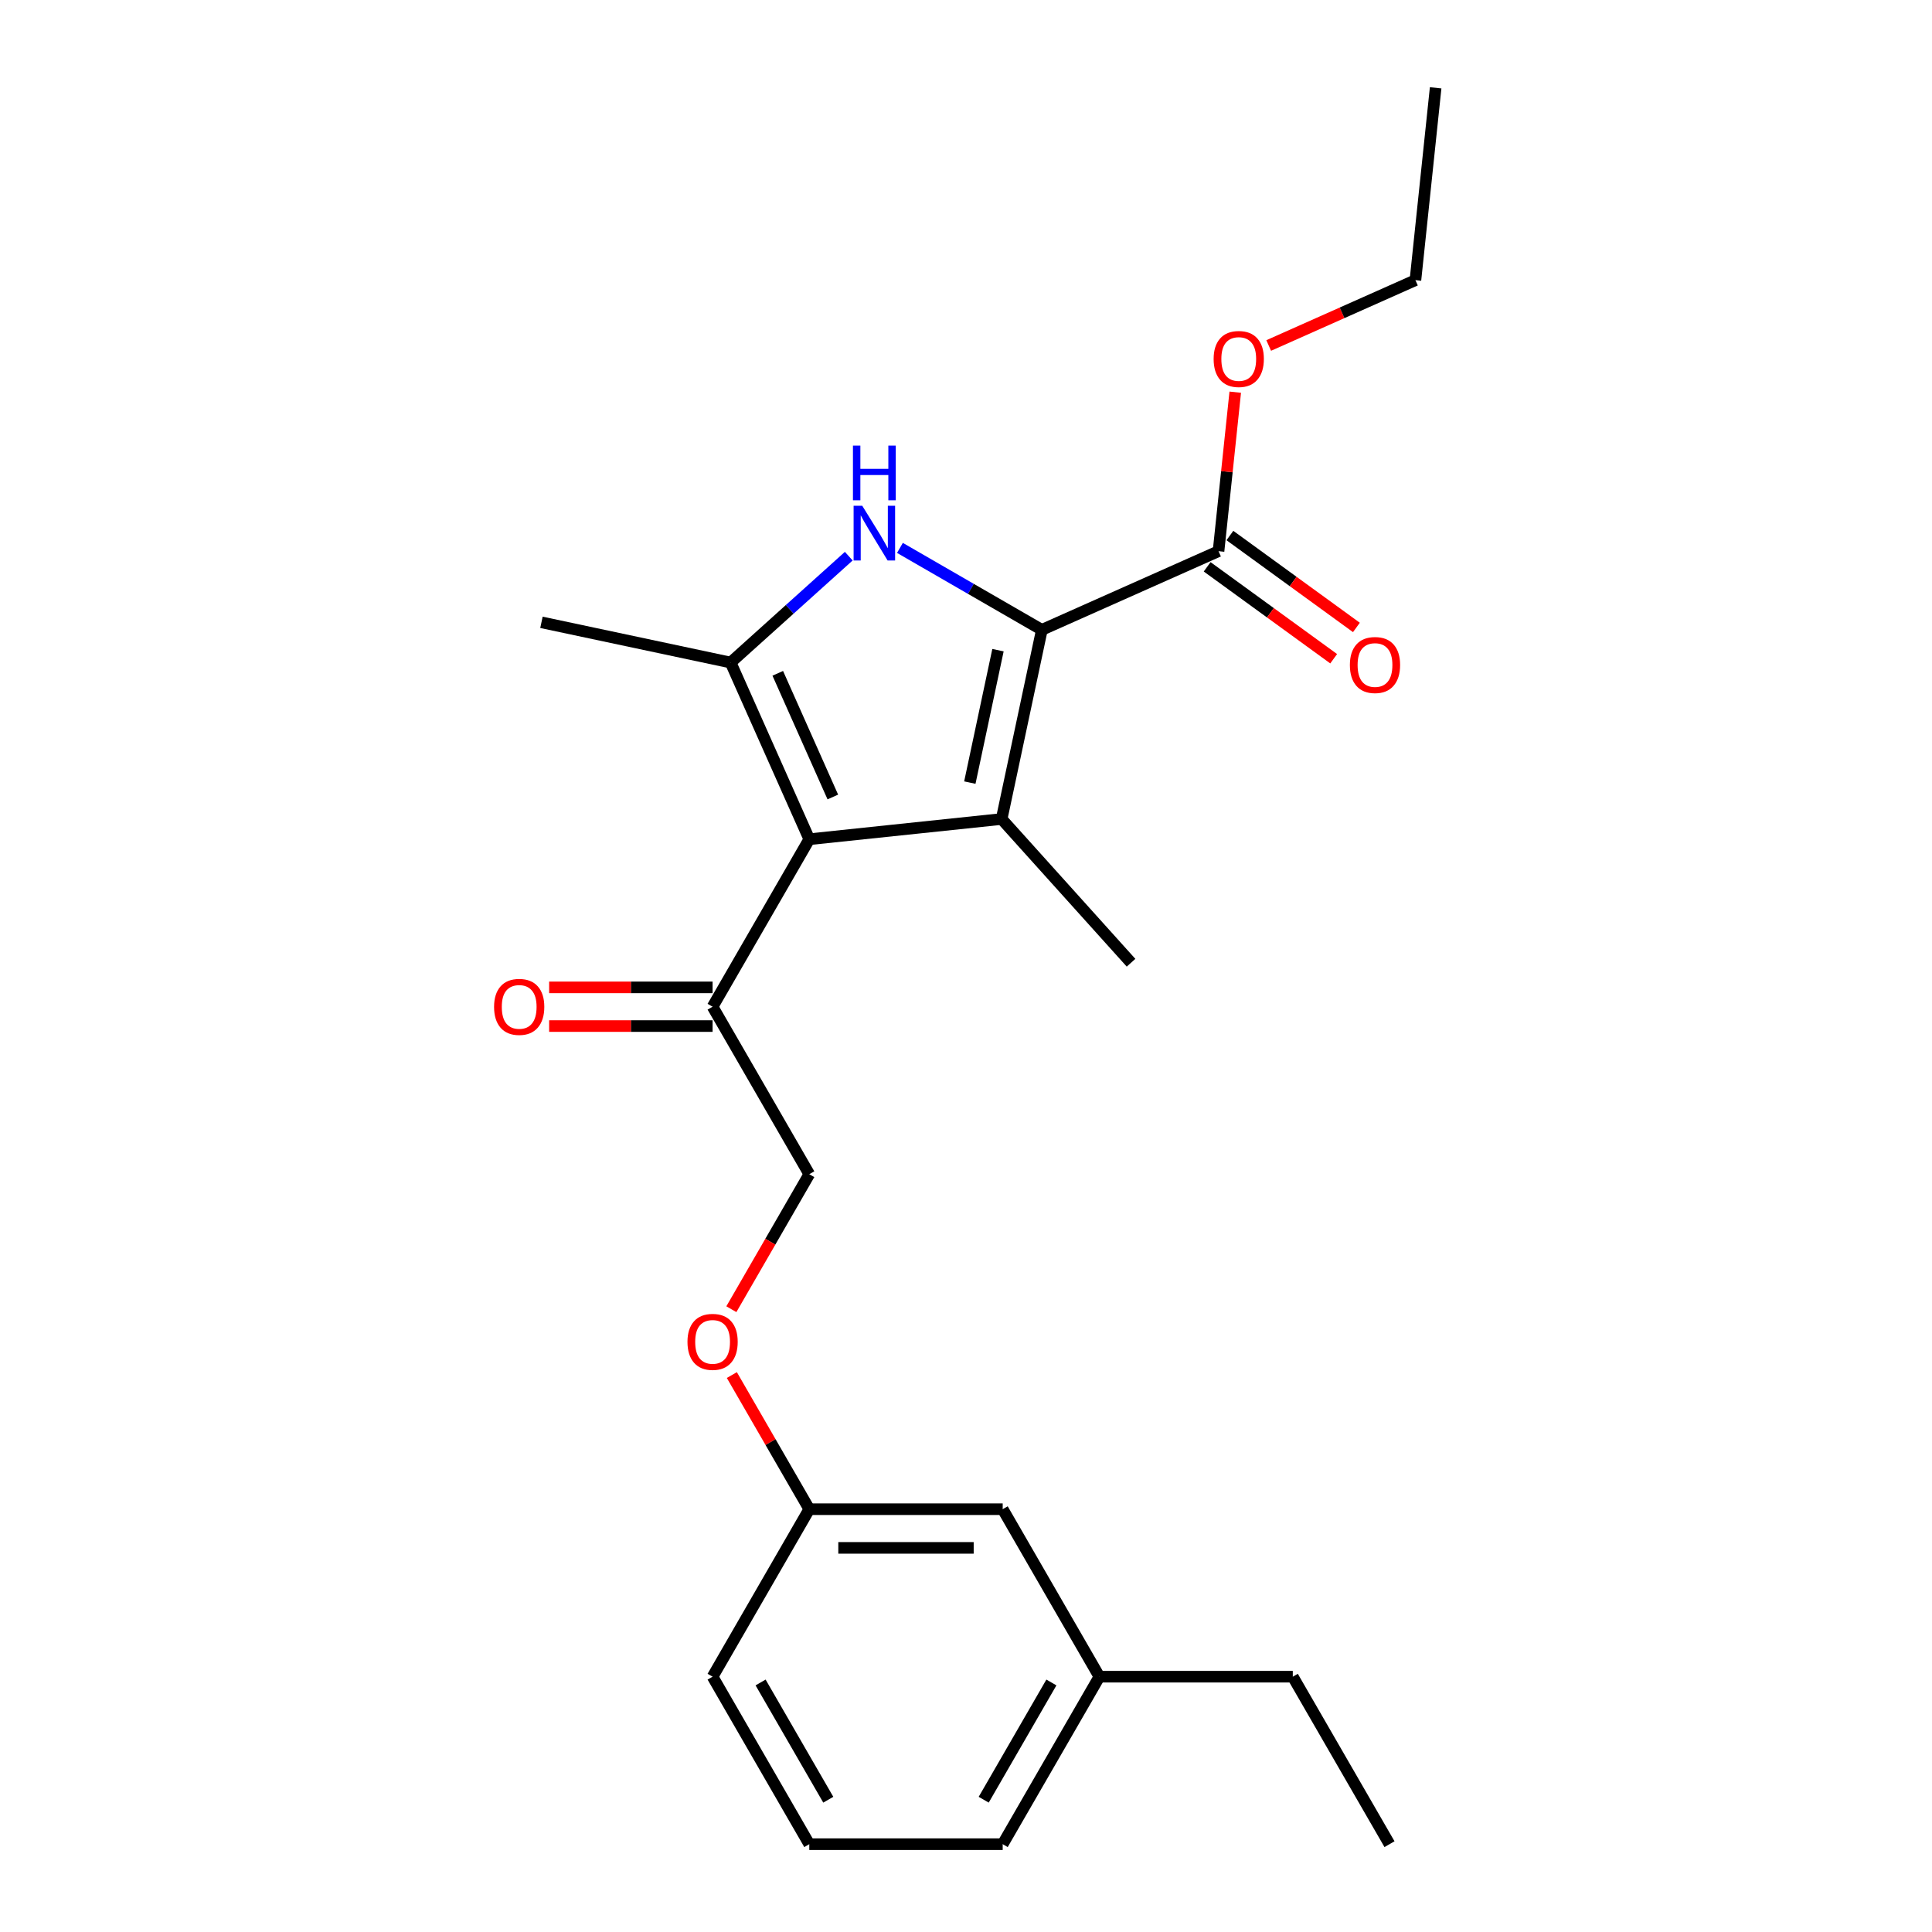 <?xml version='1.0' encoding='iso-8859-1'?>
<svg version='1.1' baseProfile='full'
              xmlns='http://www.w3.org/2000/svg'
                      xmlns:rdkit='http://www.rdkit.org/xml'
                      xmlns:xlink='http://www.w3.org/1999/xlink'
                  xml:space='preserve'
width='1000px' height='1000px' viewBox='0 0 1000 1000'>
<!-- END OF HEADER -->
<rect style='opacity:1.0;fill:#FFFFFF;stroke:none' width='1000' height='1000' x='0' y='0'> </rect>
<path class='bond-0' d='M 569.046,867.852 L 518.994,954.545' style='fill:none;fill-rule:evenodd;stroke:#000000;stroke-width:6px;stroke-linecap:butt;stroke-linejoin:miter;stroke-opacity:1' />
<path class='bond-0' d='M 544.2,870.845 L 509.163,931.531' style='fill:none;fill-rule:evenodd;stroke:#000000;stroke-width:6px;stroke-linecap:butt;stroke-linejoin:miter;stroke-opacity:1' />
<path class='bond-1' d='M 569.046,867.852 L 518.994,781.158' style='fill:none;fill-rule:evenodd;stroke:#000000;stroke-width:6px;stroke-linecap:butt;stroke-linejoin:miter;stroke-opacity:1' />
<path class='bond-2' d='M 569.046,867.852 L 669.152,867.852' style='fill:none;fill-rule:evenodd;stroke:#000000;stroke-width:6px;stroke-linecap:butt;stroke-linejoin:miter;stroke-opacity:1' />
<path class='bond-3' d='M 368.836,521.077 L 418.888,434.383' style='fill:none;fill-rule:evenodd;stroke:#000000;stroke-width:6px;stroke-linecap:butt;stroke-linejoin:miter;stroke-opacity:1' />
<path class='bond-4' d='M 368.836,521.077 L 418.888,607.77' style='fill:none;fill-rule:evenodd;stroke:#000000;stroke-width:6px;stroke-linecap:butt;stroke-linejoin:miter;stroke-opacity:1' />
<path class='bond-5' d='M 368.836,511.066 L 326.534,511.066' style='fill:none;fill-rule:evenodd;stroke:#000000;stroke-width:6px;stroke-linecap:butt;stroke-linejoin:miter;stroke-opacity:1' />
<path class='bond-5' d='M 326.534,511.066 L 284.233,511.066' style='fill:none;fill-rule:evenodd;stroke:#FF0000;stroke-width:6px;stroke-linecap:butt;stroke-linejoin:miter;stroke-opacity:1' />
<path class='bond-5' d='M 368.836,531.087 L 326.534,531.087' style='fill:none;fill-rule:evenodd;stroke:#000000;stroke-width:6px;stroke-linecap:butt;stroke-linejoin:miter;stroke-opacity:1' />
<path class='bond-5' d='M 326.534,531.087 L 284.233,531.087' style='fill:none;fill-rule:evenodd;stroke:#FF0000;stroke-width:6px;stroke-linecap:butt;stroke-linejoin:miter;stroke-opacity:1' />
<path class='bond-6' d='M 418.888,607.77 L 398.718,642.706' style='fill:none;fill-rule:evenodd;stroke:#000000;stroke-width:6px;stroke-linecap:butt;stroke-linejoin:miter;stroke-opacity:1' />
<path class='bond-6' d='M 398.718,642.706 L 378.548,677.642' style='fill:none;fill-rule:evenodd;stroke:#FF0000;stroke-width:6px;stroke-linecap:butt;stroke-linejoin:miter;stroke-opacity:1' />
<path class='bond-7' d='M 378.802,711.727 L 398.845,746.442' style='fill:none;fill-rule:evenodd;stroke:#FF0000;stroke-width:6px;stroke-linecap:butt;stroke-linejoin:miter;stroke-opacity:1' />
<path class='bond-7' d='M 398.845,746.442 L 418.888,781.158' style='fill:none;fill-rule:evenodd;stroke:#000000;stroke-width:6px;stroke-linecap:butt;stroke-linejoin:miter;stroke-opacity:1' />
<path class='bond-8' d='M 518.994,954.545 L 418.888,954.545' style='fill:none;fill-rule:evenodd;stroke:#000000;stroke-width:6px;stroke-linecap:butt;stroke-linejoin:miter;stroke-opacity:1' />
<path class='bond-9' d='M 418.888,954.545 L 368.836,867.852' style='fill:none;fill-rule:evenodd;stroke:#000000;stroke-width:6px;stroke-linecap:butt;stroke-linejoin:miter;stroke-opacity:1' />
<path class='bond-9' d='M 428.719,931.531 L 393.682,870.845' style='fill:none;fill-rule:evenodd;stroke:#000000;stroke-width:6px;stroke-linecap:butt;stroke-linejoin:miter;stroke-opacity:1' />
<path class='bond-10' d='M 439.322,287.872 L 408.747,315.402' style='fill:none;fill-rule:evenodd;stroke:#0000FF;stroke-width:6px;stroke-linecap:butt;stroke-linejoin:miter;stroke-opacity:1' />
<path class='bond-10' d='M 408.747,315.402 L 378.172,342.932' style='fill:none;fill-rule:evenodd;stroke:#000000;stroke-width:6px;stroke-linecap:butt;stroke-linejoin:miter;stroke-opacity:1' />
<path class='bond-11' d='M 465.807,283.594 L 502.533,304.798' style='fill:none;fill-rule:evenodd;stroke:#0000FF;stroke-width:6px;stroke-linecap:butt;stroke-linejoin:miter;stroke-opacity:1' />
<path class='bond-11' d='M 502.533,304.798 L 539.258,326.001' style='fill:none;fill-rule:evenodd;stroke:#000000;stroke-width:6px;stroke-linecap:butt;stroke-linejoin:miter;stroke-opacity:1' />
<path class='bond-12' d='M 378.172,342.932 L 280.254,322.119' style='fill:none;fill-rule:evenodd;stroke:#000000;stroke-width:6px;stroke-linecap:butt;stroke-linejoin:miter;stroke-opacity:1' />
<path class='bond-13' d='M 378.172,342.932 L 418.888,434.383' style='fill:none;fill-rule:evenodd;stroke:#000000;stroke-width:6px;stroke-linecap:butt;stroke-linejoin:miter;stroke-opacity:1' />
<path class='bond-13' d='M 402.57,348.507 L 431.071,412.522' style='fill:none;fill-rule:evenodd;stroke:#000000;stroke-width:6px;stroke-linecap:butt;stroke-linejoin:miter;stroke-opacity:1' />
<path class='bond-14' d='M 418.888,434.383 L 518.445,423.919' style='fill:none;fill-rule:evenodd;stroke:#000000;stroke-width:6px;stroke-linecap:butt;stroke-linejoin:miter;stroke-opacity:1' />
<path class='bond-15' d='M 518.445,423.919 L 585.429,498.312' style='fill:none;fill-rule:evenodd;stroke:#000000;stroke-width:6px;stroke-linecap:butt;stroke-linejoin:miter;stroke-opacity:1' />
<path class='bond-16' d='M 518.445,423.919 L 539.258,326.001' style='fill:none;fill-rule:evenodd;stroke:#000000;stroke-width:6px;stroke-linecap:butt;stroke-linejoin:miter;stroke-opacity:1' />
<path class='bond-16' d='M 501.984,405.069 L 516.553,336.526' style='fill:none;fill-rule:evenodd;stroke:#000000;stroke-width:6px;stroke-linecap:butt;stroke-linejoin:miter;stroke-opacity:1' />
<path class='bond-17' d='M 539.258,326.001 L 630.709,285.285' style='fill:none;fill-rule:evenodd;stroke:#000000;stroke-width:6px;stroke-linecap:butt;stroke-linejoin:miter;stroke-opacity:1' />
<path class='bond-18' d='M 630.709,285.285 L 635.034,244.138' style='fill:none;fill-rule:evenodd;stroke:#000000;stroke-width:6px;stroke-linecap:butt;stroke-linejoin:miter;stroke-opacity:1' />
<path class='bond-18' d='M 635.034,244.138 L 639.359,202.991' style='fill:none;fill-rule:evenodd;stroke:#FF0000;stroke-width:6px;stroke-linecap:butt;stroke-linejoin:miter;stroke-opacity:1' />
<path class='bond-19' d='M 624.825,293.384 L 657.567,317.172' style='fill:none;fill-rule:evenodd;stroke:#000000;stroke-width:6px;stroke-linecap:butt;stroke-linejoin:miter;stroke-opacity:1' />
<path class='bond-19' d='M 657.567,317.172 L 690.309,340.961' style='fill:none;fill-rule:evenodd;stroke:#FF0000;stroke-width:6px;stroke-linecap:butt;stroke-linejoin:miter;stroke-opacity:1' />
<path class='bond-19' d='M 636.593,277.186 L 669.335,300.975' style='fill:none;fill-rule:evenodd;stroke:#000000;stroke-width:6px;stroke-linecap:butt;stroke-linejoin:miter;stroke-opacity:1' />
<path class='bond-19' d='M 669.335,300.975 L 702.078,324.763' style='fill:none;fill-rule:evenodd;stroke:#FF0000;stroke-width:6px;stroke-linecap:butt;stroke-linejoin:miter;stroke-opacity:1' />
<path class='bond-20' d='M 656.676,178.826 L 694.65,161.919' style='fill:none;fill-rule:evenodd;stroke:#FF0000;stroke-width:6px;stroke-linecap:butt;stroke-linejoin:miter;stroke-opacity:1' />
<path class='bond-20' d='M 694.65,161.919 L 732.624,145.011' style='fill:none;fill-rule:evenodd;stroke:#000000;stroke-width:6px;stroke-linecap:butt;stroke-linejoin:miter;stroke-opacity:1' />
<path class='bond-21' d='M 732.624,145.011 L 743.088,45.455' style='fill:none;fill-rule:evenodd;stroke:#000000;stroke-width:6px;stroke-linecap:butt;stroke-linejoin:miter;stroke-opacity:1' />
<path class='bond-22' d='M 368.836,867.852 L 418.888,781.158' style='fill:none;fill-rule:evenodd;stroke:#000000;stroke-width:6px;stroke-linecap:butt;stroke-linejoin:miter;stroke-opacity:1' />
<path class='bond-23' d='M 418.888,781.158 L 518.994,781.158' style='fill:none;fill-rule:evenodd;stroke:#000000;stroke-width:6px;stroke-linecap:butt;stroke-linejoin:miter;stroke-opacity:1' />
<path class='bond-23' d='M 433.904,801.179 L 503.978,801.179' style='fill:none;fill-rule:evenodd;stroke:#000000;stroke-width:6px;stroke-linecap:butt;stroke-linejoin:miter;stroke-opacity:1' />
<path class='bond-24' d='M 669.152,867.852 L 719.204,954.545' style='fill:none;fill-rule:evenodd;stroke:#000000;stroke-width:6px;stroke-linecap:butt;stroke-linejoin:miter;stroke-opacity:1' />
<path  class='atom-3' d='M 255.731 521.157
Q 255.731 514.357, 259.091 510.557
Q 262.451 506.757, 268.731 506.757
Q 275.011 506.757, 278.371 510.557
Q 281.731 514.357, 281.731 521.157
Q 281.731 528.037, 278.331 531.957
Q 274.931 535.837, 268.731 535.837
Q 262.491 535.837, 259.091 531.957
Q 255.731 528.077, 255.731 521.157
M 268.731 532.637
Q 273.051 532.637, 275.371 529.757
Q 277.731 526.837, 277.731 521.157
Q 277.731 515.597, 275.371 512.797
Q 273.051 509.957, 268.731 509.957
Q 264.411 509.957, 262.051 512.757
Q 259.731 515.557, 259.731 521.157
Q 259.731 526.877, 262.051 529.757
Q 264.411 532.637, 268.731 532.637
' fill='#FF0000'/>
<path  class='atom-4' d='M 355.836 694.544
Q 355.836 687.744, 359.196 683.944
Q 362.556 680.144, 368.836 680.144
Q 375.116 680.144, 378.476 683.944
Q 381.836 687.744, 381.836 694.544
Q 381.836 701.424, 378.436 705.344
Q 375.036 709.224, 368.836 709.224
Q 362.596 709.224, 359.196 705.344
Q 355.836 701.464, 355.836 694.544
M 368.836 706.024
Q 373.156 706.024, 375.476 703.144
Q 377.836 700.224, 377.836 694.544
Q 377.836 688.984, 375.476 686.184
Q 373.156 683.344, 368.836 683.344
Q 364.516 683.344, 362.156 686.144
Q 359.836 688.944, 359.836 694.544
Q 359.836 700.264, 362.156 703.144
Q 364.516 706.024, 368.836 706.024
' fill='#FF0000'/>
<path  class='atom-7' d='M 446.305 261.789
L 455.585 276.789
Q 456.505 278.269, 457.985 280.949
Q 459.465 283.629, 459.545 283.789
L 459.545 261.789
L 463.305 261.789
L 463.305 290.109
L 459.425 290.109
L 449.465 273.709
Q 448.305 271.789, 447.065 269.589
Q 445.865 267.389, 445.505 266.709
L 445.505 290.109
L 441.825 290.109
L 441.825 261.789
L 446.305 261.789
' fill='#0000FF'/>
<path  class='atom-7' d='M 441.485 230.637
L 445.325 230.637
L 445.325 242.677
L 459.805 242.677
L 459.805 230.637
L 463.645 230.637
L 463.645 258.957
L 459.805 258.957
L 459.805 245.877
L 445.325 245.877
L 445.325 258.957
L 441.485 258.957
L 441.485 230.637
' fill='#0000FF'/>
<path  class='atom-13' d='M 628.173 185.808
Q 628.173 179.008, 631.533 175.208
Q 634.893 171.408, 641.173 171.408
Q 647.453 171.408, 650.813 175.208
Q 654.173 179.008, 654.173 185.808
Q 654.173 192.688, 650.773 196.608
Q 647.373 200.488, 641.173 200.488
Q 634.933 200.488, 631.533 196.608
Q 628.173 192.728, 628.173 185.808
M 641.173 197.288
Q 645.493 197.288, 647.813 194.408
Q 650.173 191.488, 650.173 185.808
Q 650.173 180.248, 647.813 177.448
Q 645.493 174.608, 641.173 174.608
Q 636.853 174.608, 634.493 177.408
Q 632.173 180.208, 632.173 185.808
Q 632.173 191.528, 634.493 194.408
Q 636.853 197.288, 641.173 197.288
' fill='#FF0000'/>
<path  class='atom-14' d='M 698.696 344.205
Q 698.696 337.405, 702.056 333.605
Q 705.416 329.805, 711.696 329.805
Q 717.976 329.805, 721.336 333.605
Q 724.696 337.405, 724.696 344.205
Q 724.696 351.085, 721.296 355.005
Q 717.896 358.885, 711.696 358.885
Q 705.456 358.885, 702.056 355.005
Q 698.696 351.125, 698.696 344.205
M 711.696 355.685
Q 716.016 355.685, 718.336 352.805
Q 720.696 349.885, 720.696 344.205
Q 720.696 338.645, 718.336 335.845
Q 716.016 333.005, 711.696 333.005
Q 707.376 333.005, 705.016 335.805
Q 702.696 338.605, 702.696 344.205
Q 702.696 349.925, 705.016 352.805
Q 707.376 355.685, 711.696 355.685
' fill='#FF0000'/>
</svg>
